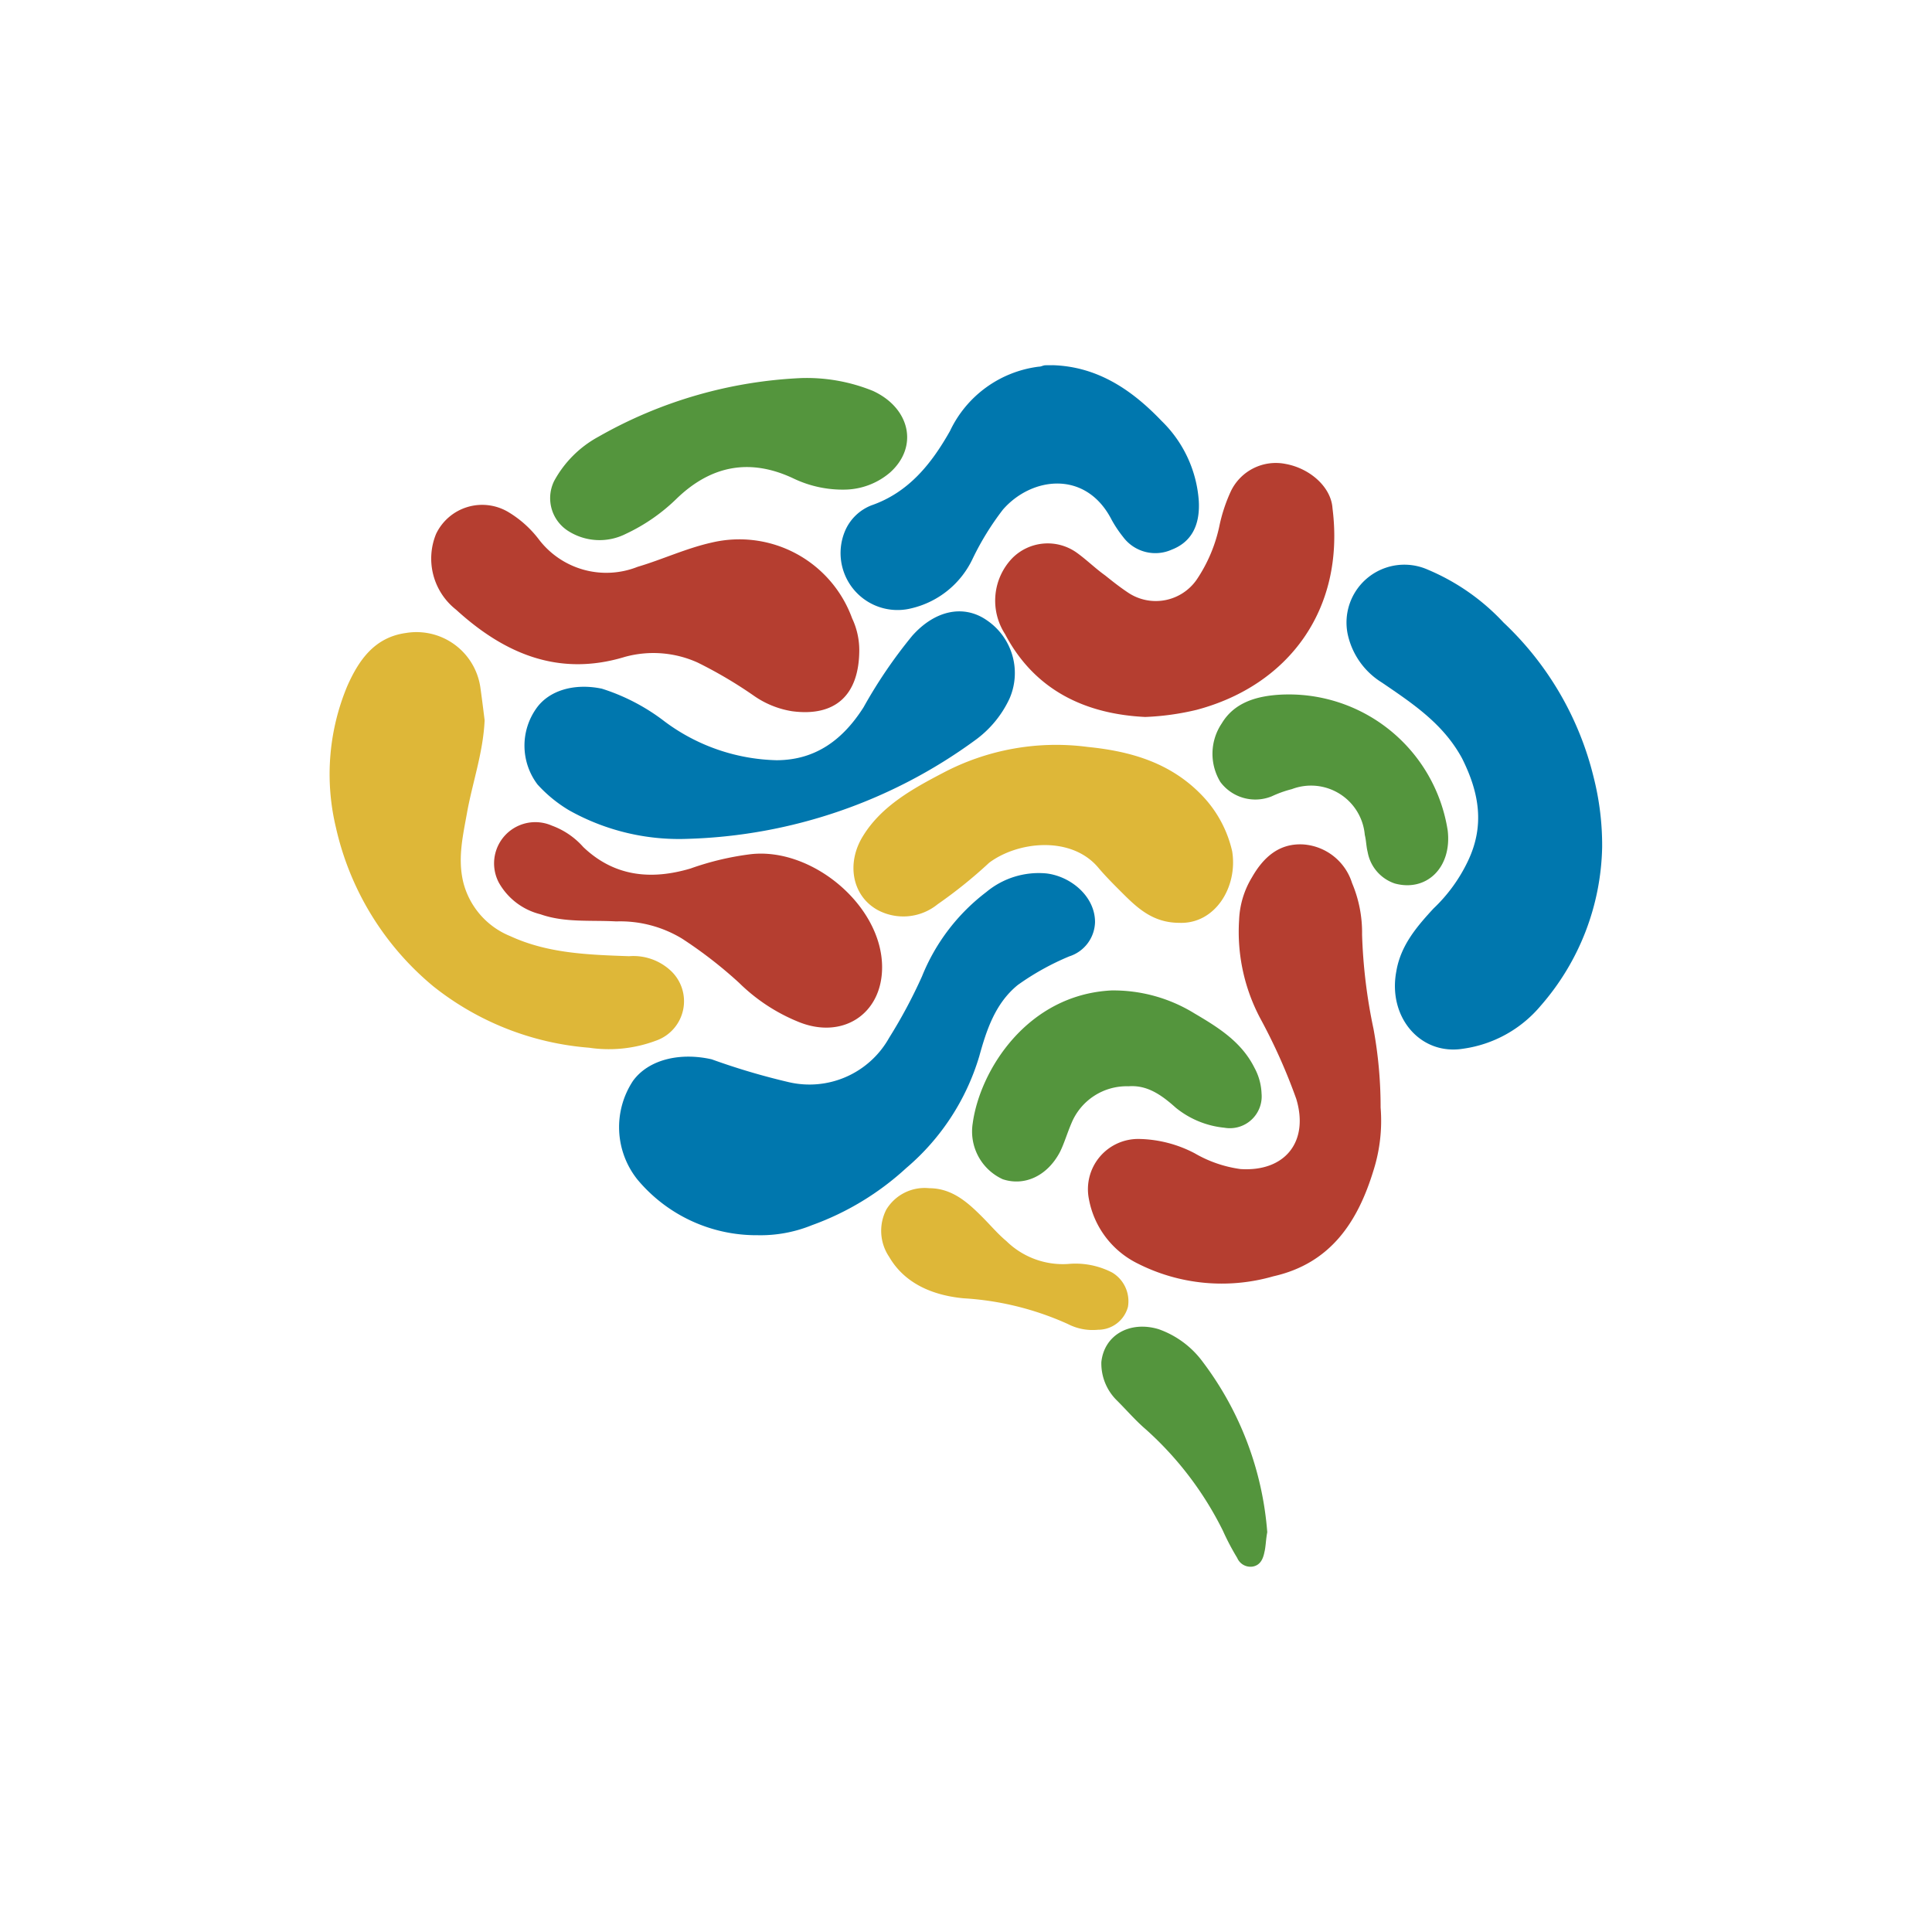 <svg id="brain_hunter_color_icon" data-name="brain_hunter_color_icon" xmlns="http://www.w3.org/2000/svg" width="164" height="164" viewBox="0 0 164 164">
  <g id="brain_hunter_color_icon" data-name="brain_hunter_color_icon" transform="translate(-758 -735)">
    <circle id="Elipse_63" data-name="Elipse 63" cx="82" cy="82" r="82" transform="translate(758 735)" fill="none"/>
    <g id="Grupo_5256" data-name="Grupo 5256" transform="translate(781.824 760.8)">
      <path id="Trazado_12" data-name="Trazado 12" d="M99.218,43.415A21.062,21.062,0,0,1,94,56.889a10.471,10.471,0,0,1-6.555,3.641c-3.641.607-6.433-2.67-5.7-6.555.364-2.185,1.7-3.763,3.156-5.341a13.588,13.588,0,0,0,2.913-4.006c1.457-3.035.971-5.826-.486-8.739-1.578-2.913-4.127-4.613-6.8-6.433a6.412,6.412,0,0,1-2.913-4.127,4.91,4.91,0,0,1,6.8-5.462,18.633,18.633,0,0,1,6.433,4.491A26.7,26.7,0,0,1,98.49,37.467,23.486,23.486,0,0,1,99.218,43.415Z" transform="translate(12.958 2.687)" fill="#0077ae"/>
      <path id="Trazado_13" data-name="Trazado 13" d="M36.97,72.118a13.146,13.146,0,0,1-10.2-4.734,7.127,7.127,0,0,1-.364-8.375c1.335-1.821,4.006-2.428,6.676-1.821A58.34,58.34,0,0,0,39.64,59.13a7.746,7.746,0,0,0,8.5-3.763,43.1,43.1,0,0,0,2.792-5.219,16.917,16.917,0,0,1,5.462-7.162,6.955,6.955,0,0,1,5.1-1.578c2.063.243,4.127,1.942,4.127,4.127a3.136,3.136,0,0,1-2.185,2.913,22.146,22.146,0,0,0-4.37,2.428c-1.942,1.578-2.67,3.884-3.277,6.069a19.9,19.9,0,0,1-6.19,9.468,23.657,23.657,0,0,1-8.011,4.855A11.557,11.557,0,0,1,36.97,72.118Z" transform="translate(3.508 6.934)" fill="#0077ae"/>
      <path id="Trazado_14" data-name="Trazado 14" d="M83.775,61.736a13.936,13.936,0,0,1-.607,5.341c-1.335,4.37-3.641,7.89-8.5,8.982A15.789,15.789,0,0,1,63.14,74.966,7.635,7.635,0,0,1,59.013,69.5a4.265,4.265,0,0,1,4.248-5.1A10.539,10.539,0,0,1,68,65.62a10.55,10.55,0,0,0,3.884,1.335c3.763.243,5.826-2.306,4.734-5.948a48.424,48.424,0,0,0-3.035-6.8,15.664,15.664,0,0,1-1.821-8.375,7.521,7.521,0,0,1,1.092-3.641c.971-1.7,2.306-2.913,4.37-2.792a4.689,4.689,0,0,1,4.127,3.277,10.789,10.789,0,0,1,.85,4.37,45.124,45.124,0,0,0,.971,8.011A36.823,36.823,0,0,1,83.775,61.736Z" transform="translate(9.596 6.482)" fill="#b53e30"/>
      <path id="Trazado_15" data-name="Trazado 15" d="M17.314,31.717c-.121,2.67-.971,5.1-1.457,7.647-.364,2.063-.85,4.006-.364,6.069A6.7,6.7,0,0,0,19.5,50.046c3.156,1.457,6.555,1.578,10.075,1.7a4.652,4.652,0,0,1,3.52,1.214,3.544,3.544,0,0,1-1.214,5.948,11.4,11.4,0,0,1-5.7.607,24.272,24.272,0,0,1-13.231-5.219A24.442,24.442,0,0,1,4.691,40.821,19.4,19.4,0,0,1,5.662,28.8c.971-2.185,2.306-4.127,4.977-4.491a5.478,5.478,0,0,1,6.312,4.613C17.072,29.775,17.193,30.746,17.314,31.717Z" transform="translate(0 3.622)" fill="#deb738"/>
      <path id="Trazado_16" data-name="Trazado 16" d="M31.64,42a19.076,19.076,0,0,1-10.075-2.428,11.68,11.68,0,0,1-2.67-2.185,5.464,5.464,0,0,1-.121-6.433c1.092-1.578,3.277-2.185,5.584-1.7A17.266,17.266,0,0,1,29.7,32.049a16.525,16.525,0,0,0,9.468,3.277c3.4,0,5.7-1.821,7.4-4.491A41.111,41.111,0,0,1,50.7,24.766c1.942-2.185,4.37-2.67,6.312-1.335a5.411,5.411,0,0,1,1.942,6.676,9.1,9.1,0,0,1-2.913,3.52A43.473,43.473,0,0,1,31.64,42Z" transform="translate(2.91 3.406)" fill="#0077ae"/>
      <path id="Trazado_17" data-name="Trazado 17" d="M47.609,27.264c0,3.884-2.063,5.7-5.7,5.219a7.814,7.814,0,0,1-3.277-1.335,37.233,37.233,0,0,0-4.734-2.792,9.122,9.122,0,0,0-6.19-.486c-5.584,1.7-10.2-.243-14.323-4.006a5.512,5.512,0,0,1-1.7-6.433,4.337,4.337,0,0,1,6.19-1.821,9.178,9.178,0,0,1,2.549,2.306,7.2,7.2,0,0,0,8.375,2.306c2.063-.607,4.127-1.578,6.312-2.063A10.185,10.185,0,0,1,47,24.594,6.339,6.339,0,0,1,47.609,27.264Z" transform="translate(1.508 2.091)" fill="#b53e30"/>
      <path id="Trazado_18" data-name="Trazado 18" d="M65.04,33.6c-4.977-.243-9.346-2.185-11.9-7.04a5.213,5.213,0,0,1,.607-6.433,4.241,4.241,0,0,1,5.462-.486c.85.607,1.578,1.335,2.428,1.942.607.486,1.214.971,1.942,1.457a4.226,4.226,0,0,0,5.826-1.092,12.9,12.9,0,0,0,1.942-4.613,13.686,13.686,0,0,1,.971-2.913,4.232,4.232,0,0,1,4.613-2.306c2.063.364,3.884,1.942,4.006,3.763,1.092,8.618-3.763,15.051-11.531,17.115A22.315,22.315,0,0,1,65.04,33.6Z" transform="translate(8.349 1.461)" fill="#b53e30"/>
      <path id="Trazado_19" data-name="Trazado 19" d="M59.18,5.2c3.763.121,6.676,2.063,9.225,4.734a10.477,10.477,0,0,1,3.156,6.8c.121,2.185-.728,3.52-2.306,4.127a3.41,3.41,0,0,1-4.127-1.092,10.125,10.125,0,0,1-.971-1.457c-2.185-4.248-6.8-3.641-9.225-.85a23.533,23.533,0,0,0-2.549,4.127,7.692,7.692,0,0,1-5.219,4.248,4.834,4.834,0,0,1-5.584-6.676A4.031,4.031,0,0,1,43.764,17.1c3.156-1.092,5.1-3.52,6.676-6.312a9.666,9.666,0,0,1,7.526-5.462c.243,0,.364-.121.607-.121Z" transform="translate(6.376)" fill="#0077ae"/>
      <path id="Trazado_20" data-name="Trazado 20" d="M69.772,47.258c-2.306,0-3.641-1.335-4.977-2.67-.607-.607-1.335-1.335-1.942-2.063-2.306-2.67-6.8-2.185-9.225-.364a39.622,39.622,0,0,1-4.37,3.52,4.619,4.619,0,0,1-5.1.486c-2.185-1.214-2.67-4.006-1.214-6.312,1.578-2.549,4.248-4.006,6.8-5.341A20.569,20.569,0,0,1,62,32.328c3.641.364,7.04,1.335,9.711,4.127a10.033,10.033,0,0,1,2.549,4.734C74.749,44.223,72.807,47.379,69.772,47.258Z" transform="translate(6.511 5.277)" fill="#deb738"/>
      <path id="Trazado_21" data-name="Trazado 21" d="M48.6,49.968c0,4.006-3.4,6.19-7.162,4.613A15.438,15.438,0,0,1,36.467,51.3a36.991,36.991,0,0,0-4.855-3.763,10.134,10.134,0,0,0-5.584-1.457c-2.185-.121-4.37.121-6.433-.607a5.589,5.589,0,0,1-3.52-2.67,3.5,3.5,0,0,1,4.491-4.855,6.572,6.572,0,0,1,2.67,1.821c2.67,2.549,5.826,2.792,9.1,1.821a24.013,24.013,0,0,1,5.1-1.214C42.657,39.772,48.6,44.749,48.6,49.968Z" transform="translate(2.454 6.335)" fill="#b53e30"/>
      <path id="Trazado_22" data-name="Trazado 22" d="M41.458,6.1a14.939,14.939,0,0,1,6.069,1.092c3.156,1.457,3.884,4.734,1.457,6.919a6.047,6.047,0,0,1-3.763,1.457A9.681,9.681,0,0,1,40.73,14.6c-3.641-1.7-6.919-1.092-9.832,1.7a15.669,15.669,0,0,1-4.37,3.035,4.944,4.944,0,0,1-4.855-.243,3.3,3.3,0,0,1-1.214-4.248,9.358,9.358,0,0,1,3.763-3.763A38.168,38.168,0,0,1,41.458,6.1Z" transform="translate(2.753 0.192)" fill="#54953d"/>
      <path id="Trazado_23" data-name="Trazado 23" d="M63.837,57.735a5.067,5.067,0,0,0-4.855,3.156c-.364.85-.607,1.7-.971,2.428-1.092,2.063-3.035,2.913-4.855,2.306a4.456,4.456,0,0,1-2.549-4.734C51.213,56.4,55.218,49.966,62.38,49.6a13.106,13.106,0,0,1,7.04,1.942c2.063,1.214,4.006,2.428,5.1,4.613a4.946,4.946,0,0,1,.607,2.185,2.7,2.7,0,0,1-3.156,2.913,7.724,7.724,0,0,1-4.127-1.7C66.628,58.463,65.415,57.613,63.837,57.735Z" transform="translate(8.137 8.675)" fill="#54953d"/>
      <path id="Trazado_24" data-name="Trazado 24" d="M48.019,63.6c1.942,0,3.277,1.214,4.491,2.428.728.728,1.335,1.457,2.063,2.063a6.852,6.852,0,0,0,5.219,1.942,6.772,6.772,0,0,1,3.763.728,2.837,2.837,0,0,1,1.335,2.913,2.621,2.621,0,0,1-2.549,1.942,4.585,4.585,0,0,1-2.549-.486,25.025,25.025,0,0,0-8.861-2.185c-2.549-.243-4.977-1.214-6.312-3.52a3.947,3.947,0,0,1-.243-4.006A3.8,3.8,0,0,1,48.019,63.6Z" transform="translate(7.033 11.462)" fill="#deb738"/>
      <path id="Trazado_25" data-name="Trazado 25" d="M73.783,90.973c-.121.607-.121,1.214-.243,1.7-.121.607-.364,1.092-.971,1.214a1.223,1.223,0,0,1-1.335-.728,21.093,21.093,0,0,1-1.214-2.306,28.5,28.5,0,0,0-6.555-8.618c-.85-.728-1.578-1.578-2.428-2.428A4.4,4.4,0,0,1,59.7,76.529c.243-2.306,2.428-3.52,4.855-2.792a7.908,7.908,0,0,1,3.763,2.792A27.457,27.457,0,0,1,73.783,90.973Z" transform="translate(9.966 13.29)" fill="#54953d"/>
      <path id="Trazado_26" data-name="Trazado 26" d="M88.118,40.14A13.648,13.648,0,0,0,73.795,28.608c-1.821.121-3.763.607-4.855,2.428a4.612,4.612,0,0,0-.121,4.977,3.7,3.7,0,0,0,4.37,1.214,9.514,9.514,0,0,1,1.7-.607,4.58,4.58,0,0,1,6.19,3.884c.121.486.121.971.243,1.457a3.458,3.458,0,0,0,2.306,2.67C86.3,45.359,88.482,43.3,88.118,40.14Z" transform="translate(10.949 4.566)" fill="#54953d"/>
    </g>
  </g>
</svg>
